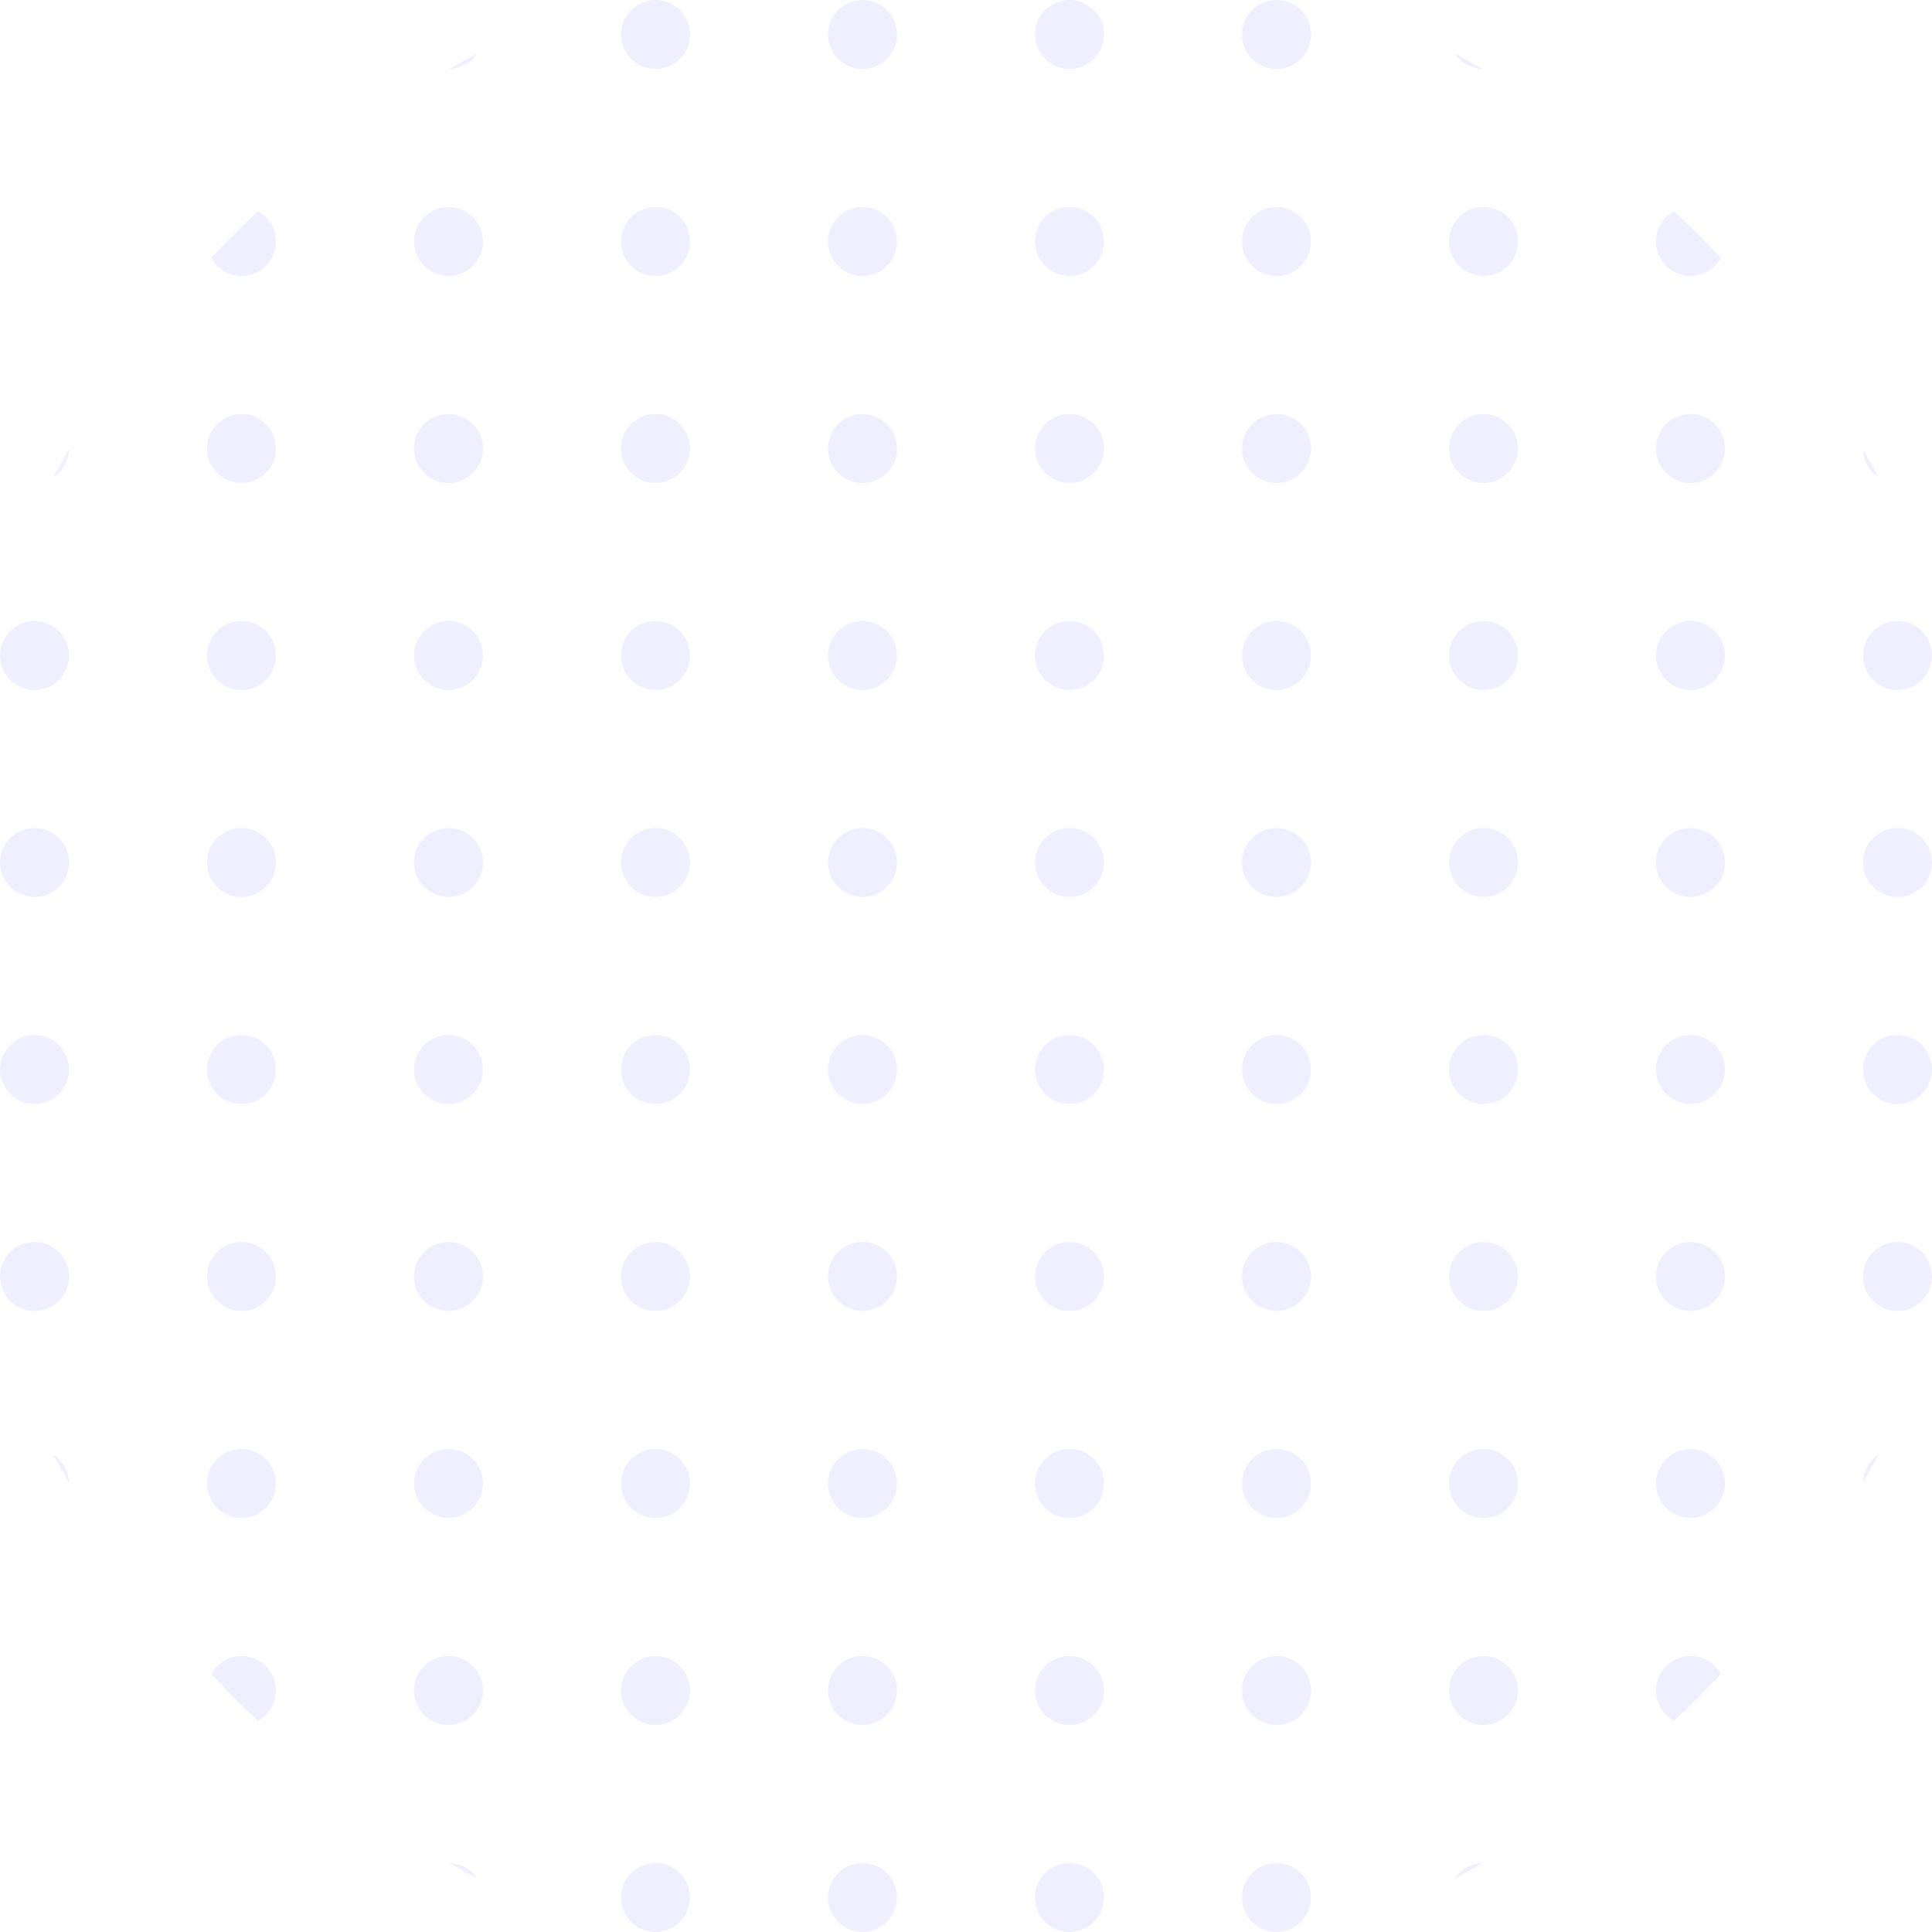 <svg width="190" height="190" viewBox="0 0 190 190" fill="none" xmlns="http://www.w3.org/2000/svg">
<path d="M183.215 44.188C183.741 45.099 184.254 46.02 184.752 46.948C183.847 46.356 183.242 45.343 183.215 44.188Z" fill="#4A3AFF" fill-opacity="0.08"/>
<path d="M164.638 20.764C166.219 22.248 167.752 23.781 169.236 25.362C168.662 26.423 167.54 27.143 166.25 27.143C164.376 27.143 162.857 25.624 162.857 23.75C162.857 22.46 163.577 21.338 164.638 20.764Z" fill="#4A3AFF" fill-opacity="0.08"/>
<path d="M143.052 5.248C143.981 5.746 144.901 6.259 145.812 6.785C144.656 6.758 143.644 6.153 143.052 5.248Z" fill="#4A3AFF" fill-opacity="0.08"/>
<path d="M44.188 6.785C45.099 6.259 46.02 5.746 46.948 5.248C46.356 6.153 45.343 6.758 44.188 6.785Z" fill="#4A3AFF" fill-opacity="0.08"/>
<path d="M20.764 25.362C22.248 23.781 23.781 22.248 25.362 20.764C26.423 21.338 27.143 22.46 27.143 23.75C27.143 25.624 25.624 27.143 23.75 27.143C22.46 27.143 21.338 26.423 20.764 25.362Z" fill="#4A3AFF" fill-opacity="0.08"/>
<path d="M5.248 46.948C5.746 46.02 6.259 45.099 6.785 44.188C6.758 45.343 6.153 46.356 5.248 46.948Z" fill="#4A3AFF" fill-opacity="0.08"/>
<path d="M184.752 143.052C184.254 143.981 183.741 144.901 183.215 145.812C183.242 144.656 183.847 143.644 184.752 143.052Z" fill="#4A3AFF" fill-opacity="0.08"/>
<path d="M169.236 164.638C168.662 163.577 167.54 162.857 166.25 162.857C164.376 162.857 162.857 164.376 162.857 166.25C162.857 167.54 163.577 168.662 164.638 169.236C166.219 167.752 167.752 166.219 169.236 164.638Z" fill="#4A3AFF" fill-opacity="0.08"/>
<path d="M145.812 183.215C144.656 183.242 143.644 183.847 143.052 184.752C143.981 184.254 144.901 183.741 145.812 183.215Z" fill="#4A3AFF" fill-opacity="0.08"/>
<path d="M46.948 184.752C46.356 183.847 45.343 183.242 44.188 183.215C45.099 183.741 46.02 184.254 46.948 184.752Z" fill="#4A3AFF" fill-opacity="0.08"/>
<path d="M25.362 169.236C26.423 168.662 27.143 167.54 27.143 166.25C27.143 164.376 25.624 162.857 23.75 162.857C22.46 162.857 21.338 163.577 20.764 164.638C22.248 166.219 23.781 167.752 25.362 169.236Z" fill="#4A3AFF" fill-opacity="0.08"/>
<path d="M6.785 145.812C6.758 144.656 6.153 143.644 5.248 143.052C5.746 143.981 6.259 144.901 6.785 145.812Z" fill="#4A3AFF" fill-opacity="0.08"/>
<path d="M67.857 3.393C67.857 5.267 66.338 6.786 64.464 6.786C62.59 6.786 61.071 5.267 61.071 3.393C61.071 1.519 62.59 0 64.464 0C66.338 0 67.857 1.519 67.857 3.393Z" fill="#4A3AFF" fill-opacity="0.08"/>
<path d="M88.214 3.393C88.214 5.267 86.695 6.786 84.821 6.786C82.948 6.786 81.429 5.267 81.429 3.393C81.429 1.519 82.948 0 84.821 0C86.695 0 88.214 1.519 88.214 3.393Z" fill="#4A3AFF" fill-opacity="0.08"/>
<path d="M108.571 3.393C108.571 5.267 107.052 6.786 105.179 6.786C103.305 6.786 101.786 5.267 101.786 3.393C101.786 1.519 103.305 0 105.179 0C107.052 0 108.571 1.519 108.571 3.393Z" fill="#4A3AFF" fill-opacity="0.08"/>
<path d="M128.929 3.393C128.929 5.267 127.41 6.786 125.536 6.786C123.662 6.786 122.143 5.267 122.143 3.393C122.143 1.519 123.662 0 125.536 0C127.41 0 128.929 1.519 128.929 3.393Z" fill="#4A3AFF" fill-opacity="0.08"/>
<path d="M47.5 23.75C47.5 25.624 45.981 27.143 44.107 27.143C42.233 27.143 40.714 25.624 40.714 23.75C40.714 21.876 42.233 20.357 44.107 20.357C45.981 20.357 47.5 21.876 47.5 23.75Z" fill="#4A3AFF" fill-opacity="0.08"/>
<path d="M67.857 23.75C67.857 25.624 66.338 27.143 64.464 27.143C62.59 27.143 61.071 25.624 61.071 23.75C61.071 21.876 62.59 20.357 64.464 20.357C66.338 20.357 67.857 21.876 67.857 23.75Z" fill="#4A3AFF" fill-opacity="0.08"/>
<path d="M88.214 23.75C88.214 25.624 86.695 27.143 84.821 27.143C82.948 27.143 81.429 25.624 81.429 23.75C81.429 21.876 82.948 20.357 84.821 20.357C86.695 20.357 88.214 21.876 88.214 23.75Z" fill="#4A3AFF" fill-opacity="0.08"/>
<path d="M108.571 23.75C108.571 25.624 107.052 27.143 105.179 27.143C103.305 27.143 101.786 25.624 101.786 23.75C101.786 21.876 103.305 20.357 105.179 20.357C107.052 20.357 108.571 21.876 108.571 23.75Z" fill="#4A3AFF" fill-opacity="0.08"/>
<path d="M128.929 23.75C128.929 25.624 127.41 27.143 125.536 27.143C123.662 27.143 122.143 25.624 122.143 23.75C122.143 21.876 123.662 20.357 125.536 20.357C127.41 20.357 128.929 21.876 128.929 23.75Z" fill="#4A3AFF" fill-opacity="0.08"/>
<path d="M149.286 23.75C149.286 25.624 147.767 27.143 145.893 27.143C144.019 27.143 142.5 25.624 142.5 23.75C142.5 21.876 144.019 20.357 145.893 20.357C147.767 20.357 149.286 21.876 149.286 23.75Z" fill="#4A3AFF" fill-opacity="0.08"/>
<path d="M27.143 44.107C27.143 45.981 25.624 47.5 23.75 47.5C21.876 47.5 20.357 45.981 20.357 44.107C20.357 42.233 21.876 40.714 23.75 40.714C25.624 40.714 27.143 42.233 27.143 44.107Z" fill="#4A3AFF" fill-opacity="0.08"/>
<path d="M47.5 44.107C47.5 45.981 45.981 47.5 44.107 47.5C42.233 47.5 40.714 45.981 40.714 44.107C40.714 42.233 42.233 40.714 44.107 40.714C45.981 40.714 47.5 42.233 47.5 44.107Z" fill="#4A3AFF" fill-opacity="0.08"/>
<path d="M67.857 44.107C67.857 45.981 66.338 47.5 64.464 47.5C62.59 47.5 61.071 45.981 61.071 44.107C61.071 42.233 62.59 40.714 64.464 40.714C66.338 40.714 67.857 42.233 67.857 44.107Z" fill="#4A3AFF" fill-opacity="0.08"/>
<path d="M88.214 44.107C88.214 45.981 86.695 47.5 84.821 47.5C82.948 47.5 81.429 45.981 81.429 44.107C81.429 42.233 82.948 40.714 84.821 40.714C86.695 40.714 88.214 42.233 88.214 44.107Z" fill="#4A3AFF" fill-opacity="0.08"/>
<path d="M108.571 44.107C108.571 45.981 107.052 47.5 105.179 47.5C103.305 47.5 101.786 45.981 101.786 44.107C101.786 42.233 103.305 40.714 105.179 40.714C107.052 40.714 108.571 42.233 108.571 44.107Z" fill="#4A3AFF" fill-opacity="0.08"/>
<path d="M128.929 44.107C128.929 45.981 127.41 47.5 125.536 47.5C123.662 47.5 122.143 45.981 122.143 44.107C122.143 42.233 123.662 40.714 125.536 40.714C127.41 40.714 128.929 42.233 128.929 44.107Z" fill="#4A3AFF" fill-opacity="0.08"/>
<path d="M149.286 44.107C149.286 45.981 147.767 47.5 145.893 47.5C144.019 47.5 142.5 45.981 142.5 44.107C142.5 42.233 144.019 40.714 145.893 40.714C147.767 40.714 149.286 42.233 149.286 44.107Z" fill="#4A3AFF" fill-opacity="0.08"/>
<path d="M169.643 44.107C169.643 45.981 168.124 47.5 166.25 47.5C164.376 47.5 162.857 45.981 162.857 44.107C162.857 42.233 164.376 40.714 166.25 40.714C168.124 40.714 169.643 42.233 169.643 44.107Z" fill="#4A3AFF" fill-opacity="0.08"/>
<path d="M6.786 64.464C6.786 66.338 5.267 67.857 3.393 67.857C1.519 67.857 0 66.338 0 64.464C0 62.59 1.519 61.071 3.393 61.071C5.267 61.071 6.786 62.59 6.786 64.464Z" fill="#4A3AFF" fill-opacity="0.08"/>
<path d="M27.143 64.464C27.143 66.338 25.624 67.857 23.75 67.857C21.876 67.857 20.357 66.338 20.357 64.464C20.357 62.59 21.876 61.071 23.75 61.071C25.624 61.071 27.143 62.59 27.143 64.464Z" fill="#4A3AFF" fill-opacity="0.08"/>
<path d="M47.5 64.464C47.5 66.338 45.981 67.857 44.107 67.857C42.233 67.857 40.714 66.338 40.714 64.464C40.714 62.59 42.233 61.071 44.107 61.071C45.981 61.071 47.5 62.59 47.5 64.464Z" fill="#4A3AFF" fill-opacity="0.08"/>
<path d="M67.857 64.464C67.857 66.338 66.338 67.857 64.464 67.857C62.59 67.857 61.071 66.338 61.071 64.464C61.071 62.59 62.59 61.071 64.464 61.071C66.338 61.071 67.857 62.59 67.857 64.464Z" fill="#4A3AFF" fill-opacity="0.08"/>
<path d="M88.214 64.464C88.214 66.338 86.695 67.857 84.821 67.857C82.948 67.857 81.429 66.338 81.429 64.464C81.429 62.59 82.948 61.071 84.821 61.071C86.695 61.071 88.214 62.59 88.214 64.464Z" fill="#4A3AFF" fill-opacity="0.08"/>
<path d="M108.571 64.464C108.571 66.338 107.052 67.857 105.179 67.857C103.305 67.857 101.786 66.338 101.786 64.464C101.786 62.59 103.305 61.071 105.179 61.071C107.052 61.071 108.571 62.59 108.571 64.464Z" fill="#4A3AFF" fill-opacity="0.08"/>
<path d="M128.929 64.464C128.929 66.338 127.41 67.857 125.536 67.857C123.662 67.857 122.143 66.338 122.143 64.464C122.143 62.59 123.662 61.071 125.536 61.071C127.41 61.071 128.929 62.59 128.929 64.464Z" fill="#4A3AFF" fill-opacity="0.08"/>
<path d="M149.286 64.464C149.286 66.338 147.767 67.857 145.893 67.857C144.019 67.857 142.5 66.338 142.5 64.464C142.5 62.59 144.019 61.071 145.893 61.071C147.767 61.071 149.286 62.59 149.286 64.464Z" fill="#4A3AFF" fill-opacity="0.08"/>
<path d="M169.643 64.464C169.643 66.338 168.124 67.857 166.25 67.857C164.376 67.857 162.857 66.338 162.857 64.464C162.857 62.59 164.376 61.071 166.25 61.071C168.124 61.071 169.643 62.59 169.643 64.464Z" fill="#4A3AFF" fill-opacity="0.08"/>
<path d="M190 64.464C190 66.338 188.481 67.857 186.607 67.857C184.733 67.857 183.214 66.338 183.214 64.464C183.214 62.59 184.733 61.071 186.607 61.071C188.481 61.071 190 62.59 190 64.464Z" fill="#4A3AFF" fill-opacity="0.08"/>
<path d="M6.786 84.821C6.786 86.695 5.267 88.214 3.393 88.214C1.519 88.214 0 86.695 0 84.821C0 82.948 1.519 81.429 3.393 81.429C5.267 81.429 6.786 82.948 6.786 84.821Z" fill="#4A3AFF" fill-opacity="0.08"/>
<path d="M27.143 84.821C27.143 86.695 25.624 88.214 23.75 88.214C21.876 88.214 20.357 86.695 20.357 84.821C20.357 82.948 21.876 81.429 23.75 81.429C25.624 81.429 27.143 82.948 27.143 84.821Z" fill="#4A3AFF" fill-opacity="0.08"/>
<path d="M47.5 84.821C47.5 86.695 45.981 88.214 44.107 88.214C42.233 88.214 40.714 86.695 40.714 84.821C40.714 82.948 42.233 81.429 44.107 81.429C45.981 81.429 47.5 82.948 47.5 84.821Z" fill="#4A3AFF" fill-opacity="0.08"/>
<path d="M67.857 84.821C67.857 86.695 66.338 88.214 64.464 88.214C62.59 88.214 61.071 86.695 61.071 84.821C61.071 82.948 62.59 81.429 64.464 81.429C66.338 81.429 67.857 82.948 67.857 84.821Z" fill="#4A3AFF" fill-opacity="0.08"/>
<path d="M88.214 84.821C88.214 86.695 86.695 88.214 84.821 88.214C82.948 88.214 81.429 86.695 81.429 84.821C81.429 82.948 82.948 81.429 84.821 81.429C86.695 81.429 88.214 82.948 88.214 84.821Z" fill="#4A3AFF" fill-opacity="0.08"/>
<path d="M108.571 84.821C108.571 86.695 107.052 88.214 105.179 88.214C103.305 88.214 101.786 86.695 101.786 84.821C101.786 82.948 103.305 81.429 105.179 81.429C107.052 81.429 108.571 82.948 108.571 84.821Z" fill="#4A3AFF" fill-opacity="0.08"/>
<path d="M128.929 84.821C128.929 86.695 127.41 88.214 125.536 88.214C123.662 88.214 122.143 86.695 122.143 84.821C122.143 82.948 123.662 81.429 125.536 81.429C127.41 81.429 128.929 82.948 128.929 84.821Z" fill="#4A3AFF" fill-opacity="0.08"/>
<path d="M149.286 84.821C149.286 86.695 147.767 88.214 145.893 88.214C144.019 88.214 142.5 86.695 142.5 84.821C142.5 82.948 144.019 81.429 145.893 81.429C147.767 81.429 149.286 82.948 149.286 84.821Z" fill="#4A3AFF" fill-opacity="0.08"/>
<path d="M169.643 84.821C169.643 86.695 168.124 88.214 166.25 88.214C164.376 88.214 162.857 86.695 162.857 84.821C162.857 82.948 164.376 81.429 166.25 81.429C168.124 81.429 169.643 82.948 169.643 84.821Z" fill="#4A3AFF" fill-opacity="0.08"/>
<path d="M190 84.821C190 86.695 188.481 88.214 186.607 88.214C184.733 88.214 183.214 86.695 183.214 84.821C183.214 82.948 184.733 81.429 186.607 81.429C188.481 81.429 190 82.948 190 84.821Z" fill="#4A3AFF" fill-opacity="0.08"/>
<path d="M6.786 105.179C6.786 107.052 5.267 108.571 3.393 108.571C1.519 108.571 0 107.052 0 105.179C0 103.305 1.519 101.786 3.393 101.786C5.267 101.786 6.786 103.305 6.786 105.179Z" fill="#4A3AFF" fill-opacity="0.08"/>
<path d="M27.143 105.179C27.143 107.052 25.624 108.571 23.75 108.571C21.876 108.571 20.357 107.052 20.357 105.179C20.357 103.305 21.876 101.786 23.75 101.786C25.624 101.786 27.143 103.305 27.143 105.179Z" fill="#4A3AFF" fill-opacity="0.08"/>
<path d="M47.5 105.179C47.5 107.052 45.981 108.571 44.107 108.571C42.233 108.571 40.714 107.052 40.714 105.179C40.714 103.305 42.233 101.786 44.107 101.786C45.981 101.786 47.5 103.305 47.5 105.179Z" fill="#4A3AFF" fill-opacity="0.08"/>
<path d="M67.857 105.179C67.857 107.052 66.338 108.571 64.464 108.571C62.59 108.571 61.071 107.052 61.071 105.179C61.071 103.305 62.59 101.786 64.464 101.786C66.338 101.786 67.857 103.305 67.857 105.179Z" fill="#4A3AFF" fill-opacity="0.08"/>
<path d="M88.214 105.179C88.214 107.052 86.695 108.571 84.821 108.571C82.948 108.571 81.429 107.052 81.429 105.179C81.429 103.305 82.948 101.786 84.821 101.786C86.695 101.786 88.214 103.305 88.214 105.179Z" fill="#4A3AFF" fill-opacity="0.08"/>
<path d="M108.571 105.179C108.571 107.052 107.052 108.571 105.179 108.571C103.305 108.571 101.786 107.052 101.786 105.179C101.786 103.305 103.305 101.786 105.179 101.786C107.052 101.786 108.571 103.305 108.571 105.179Z" fill="#4A3AFF" fill-opacity="0.08"/>
<path d="M128.929 105.179C128.929 107.052 127.41 108.571 125.536 108.571C123.662 108.571 122.143 107.052 122.143 105.179C122.143 103.305 123.662 101.786 125.536 101.786C127.41 101.786 128.929 103.305 128.929 105.179Z" fill="#4A3AFF" fill-opacity="0.08"/>
<path d="M149.286 105.179C149.286 107.052 147.767 108.571 145.893 108.571C144.019 108.571 142.5 107.052 142.5 105.179C142.5 103.305 144.019 101.786 145.893 101.786C147.767 101.786 149.286 103.305 149.286 105.179Z" fill="#4A3AFF" fill-opacity="0.08"/>
<path d="M169.643 105.179C169.643 107.052 168.124 108.571 166.25 108.571C164.376 108.571 162.857 107.052 162.857 105.179C162.857 103.305 164.376 101.786 166.25 101.786C168.124 101.786 169.643 103.305 169.643 105.179Z" fill="#4A3AFF" fill-opacity="0.08"/>
<path d="M190 105.179C190 107.052 188.481 108.571 186.607 108.571C184.733 108.571 183.214 107.052 183.214 105.179C183.214 103.305 184.733 101.786 186.607 101.786C188.481 101.786 190 103.305 190 105.179Z" fill="#4A3AFF" fill-opacity="0.08"/>
<path d="M6.786 125.536C6.786 127.41 5.267 128.929 3.393 128.929C1.519 128.929 0 127.41 0 125.536C0 123.662 1.519 122.143 3.393 122.143C5.267 122.143 6.786 123.662 6.786 125.536Z" fill="#4A3AFF" fill-opacity="0.08"/>
<path d="M27.143 125.536C27.143 127.41 25.624 128.929 23.75 128.929C21.876 128.929 20.357 127.41 20.357 125.536C20.357 123.662 21.876 122.143 23.75 122.143C25.624 122.143 27.143 123.662 27.143 125.536Z" fill="#4A3AFF" fill-opacity="0.08"/>
<path d="M47.5 125.536C47.5 127.41 45.981 128.929 44.107 128.929C42.233 128.929 40.714 127.41 40.714 125.536C40.714 123.662 42.233 122.143 44.107 122.143C45.981 122.143 47.5 123.662 47.5 125.536Z" fill="#4A3AFF" fill-opacity="0.08"/>
<path d="M67.857 125.536C67.857 127.41 66.338 128.929 64.464 128.929C62.59 128.929 61.071 127.41 61.071 125.536C61.071 123.662 62.59 122.143 64.464 122.143C66.338 122.143 67.857 123.662 67.857 125.536Z" fill="#4A3AFF" fill-opacity="0.08"/>
<path d="M88.214 125.536C88.214 127.41 86.695 128.929 84.821 128.929C82.948 128.929 81.429 127.41 81.429 125.536C81.429 123.662 82.948 122.143 84.821 122.143C86.695 122.143 88.214 123.662 88.214 125.536Z" fill="#4A3AFF" fill-opacity="0.08"/>
<path d="M108.571 125.536C108.571 127.41 107.052 128.929 105.179 128.929C103.305 128.929 101.786 127.41 101.786 125.536C101.786 123.662 103.305 122.143 105.179 122.143C107.052 122.143 108.571 123.662 108.571 125.536Z" fill="#4A3AFF" fill-opacity="0.08"/>
<path d="M128.929 125.536C128.929 127.41 127.41 128.929 125.536 128.929C123.662 128.929 122.143 127.41 122.143 125.536C122.143 123.662 123.662 122.143 125.536 122.143C127.41 122.143 128.929 123.662 128.929 125.536Z" fill="#4A3AFF" fill-opacity="0.08"/>
<path d="M149.286 125.536C149.286 127.41 147.767 128.929 145.893 128.929C144.019 128.929 142.5 127.41 142.5 125.536C142.5 123.662 144.019 122.143 145.893 122.143C147.767 122.143 149.286 123.662 149.286 125.536Z" fill="#4A3AFF" fill-opacity="0.08"/>
<path d="M169.643 125.536C169.643 127.41 168.124 128.929 166.25 128.929C164.376 128.929 162.857 127.41 162.857 125.536C162.857 123.662 164.376 122.143 166.25 122.143C168.124 122.143 169.643 123.662 169.643 125.536Z" fill="#4A3AFF" fill-opacity="0.08"/>
<path d="M190 125.536C190 127.41 188.481 128.929 186.607 128.929C184.733 128.929 183.214 127.41 183.214 125.536C183.214 123.662 184.733 122.143 186.607 122.143C188.481 122.143 190 123.662 190 125.536Z" fill="#4A3AFF" fill-opacity="0.08"/>
<path d="M27.143 145.893C27.143 147.767 25.624 149.286 23.75 149.286C21.876 149.286 20.357 147.767 20.357 145.893C20.357 144.019 21.876 142.5 23.75 142.5C25.624 142.5 27.143 144.019 27.143 145.893Z" fill="#4A3AFF" fill-opacity="0.08"/>
<path d="M47.5 145.893C47.5 147.767 45.981 149.286 44.107 149.286C42.233 149.286 40.714 147.767 40.714 145.893C40.714 144.019 42.233 142.5 44.107 142.5C45.981 142.5 47.5 144.019 47.5 145.893Z" fill="#4A3AFF" fill-opacity="0.08"/>
<path d="M67.857 145.893C67.857 147.767 66.338 149.286 64.464 149.286C62.59 149.286 61.071 147.767 61.071 145.893C61.071 144.019 62.59 142.5 64.464 142.5C66.338 142.5 67.857 144.019 67.857 145.893Z" fill="#4A3AFF" fill-opacity="0.08"/>
<path d="M88.214 145.893C88.214 147.767 86.695 149.286 84.821 149.286C82.948 149.286 81.429 147.767 81.429 145.893C81.429 144.019 82.948 142.5 84.821 142.5C86.695 142.5 88.214 144.019 88.214 145.893Z" fill="#4A3AFF" fill-opacity="0.08"/>
<path d="M108.571 145.893C108.571 147.767 107.052 149.286 105.179 149.286C103.305 149.286 101.786 147.767 101.786 145.893C101.786 144.019 103.305 142.5 105.179 142.5C107.052 142.5 108.571 144.019 108.571 145.893Z" fill="#4A3AFF" fill-opacity="0.08"/>
<path d="M128.929 145.893C128.929 147.767 127.41 149.286 125.536 149.286C123.662 149.286 122.143 147.767 122.143 145.893C122.143 144.019 123.662 142.5 125.536 142.5C127.41 142.5 128.929 144.019 128.929 145.893Z" fill="#4A3AFF" fill-opacity="0.08"/>
<path d="M149.286 145.893C149.286 147.767 147.767 149.286 145.893 149.286C144.019 149.286 142.5 147.767 142.5 145.893C142.5 144.019 144.019 142.5 145.893 142.5C147.767 142.5 149.286 144.019 149.286 145.893Z" fill="#4A3AFF" fill-opacity="0.08"/>
<path d="M169.643 145.893C169.643 147.767 168.124 149.286 166.25 149.286C164.376 149.286 162.857 147.767 162.857 145.893C162.857 144.019 164.376 142.5 166.25 142.5C168.124 142.5 169.643 144.019 169.643 145.893Z" fill="#4A3AFF" fill-opacity="0.08"/>
<path d="M47.5 166.25C47.5 168.124 45.981 169.643 44.107 169.643C42.233 169.643 40.714 168.124 40.714 166.25C40.714 164.376 42.233 162.857 44.107 162.857C45.981 162.857 47.5 164.376 47.5 166.25Z" fill="#4A3AFF" fill-opacity="0.08"/>
<path d="M67.857 166.25C67.857 168.124 66.338 169.643 64.464 169.643C62.59 169.643 61.071 168.124 61.071 166.25C61.071 164.376 62.59 162.857 64.464 162.857C66.338 162.857 67.857 164.376 67.857 166.25Z" fill="#4A3AFF" fill-opacity="0.08"/>
<path d="M88.214 166.25C88.214 168.124 86.695 169.643 84.821 169.643C82.948 169.643 81.429 168.124 81.429 166.25C81.429 164.376 82.948 162.857 84.821 162.857C86.695 162.857 88.214 164.376 88.214 166.25Z" fill="#4A3AFF" fill-opacity="0.08"/>
<path d="M108.571 166.25C108.571 168.124 107.052 169.643 105.179 169.643C103.305 169.643 101.786 168.124 101.786 166.25C101.786 164.376 103.305 162.857 105.179 162.857C107.052 162.857 108.571 164.376 108.571 166.25Z" fill="#4A3AFF" fill-opacity="0.08"/>
<path d="M128.929 166.25C128.929 168.124 127.41 169.643 125.536 169.643C123.662 169.643 122.143 168.124 122.143 166.25C122.143 164.376 123.662 162.857 125.536 162.857C127.41 162.857 128.929 164.376 128.929 166.25Z" fill="#4A3AFF" fill-opacity="0.08"/>
<path d="M149.286 166.25C149.286 168.124 147.767 169.643 145.893 169.643C144.019 169.643 142.5 168.124 142.5 166.25C142.5 164.376 144.019 162.857 145.893 162.857C147.767 162.857 149.286 164.376 149.286 166.25Z" fill="#4A3AFF" fill-opacity="0.08"/>
<path d="M67.857 186.607C67.857 188.481 66.338 190 64.464 190C62.59 190 61.071 188.481 61.071 186.607C61.071 184.733 62.59 183.214 64.464 183.214C66.338 183.214 67.857 184.733 67.857 186.607Z" fill="#4A3AFF" fill-opacity="0.08"/>
<path d="M88.214 186.607C88.214 188.481 86.695 190 84.821 190C82.948 190 81.429 188.481 81.429 186.607C81.429 184.733 82.948 183.214 84.821 183.214C86.695 183.214 88.214 184.733 88.214 186.607Z" fill="#4A3AFF" fill-opacity="0.08"/>
<path d="M108.571 186.607C108.571 188.481 107.052 190 105.179 190C103.305 190 101.786 188.481 101.786 186.607C101.786 184.733 103.305 183.214 105.179 183.214C107.052 183.214 108.571 184.733 108.571 186.607Z" fill="#4A3AFF" fill-opacity="0.08"/>
<path d="M128.929 186.607C128.929 188.481 127.41 190 125.536 190C123.662 190 122.143 188.481 122.143 186.607C122.143 184.733 123.662 183.214 125.536 183.214C127.41 183.214 128.929 184.733 128.929 186.607Z" fill="#4A3AFF" fill-opacity="0.08"/>
</svg>
